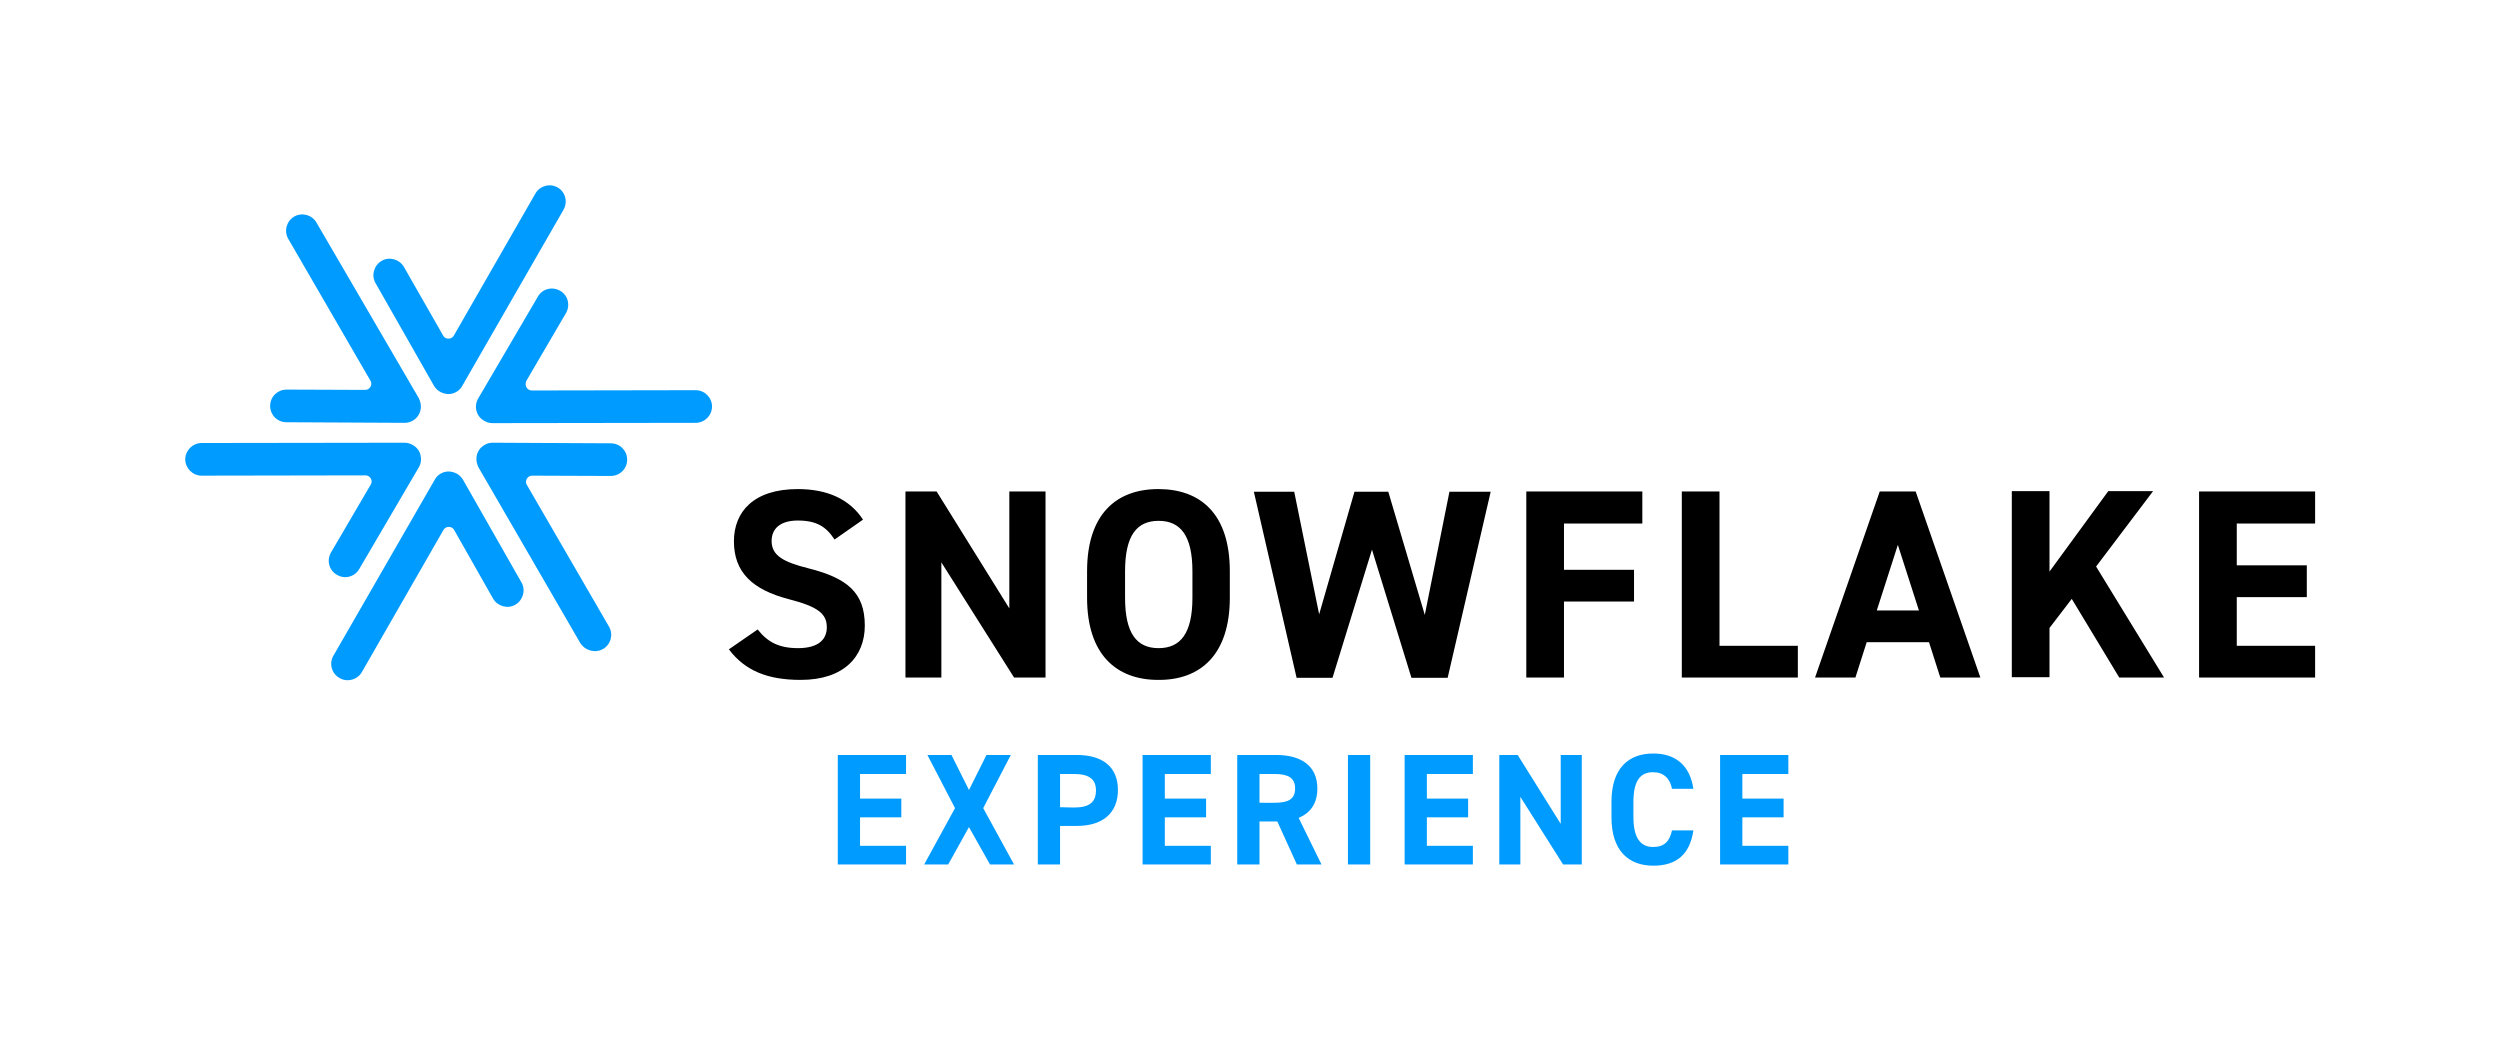 <?xml version="1.0" encoding="utf-8"?>
<!-- Generator: Adobe Illustrator 25.2.1, SVG Export Plug-In . SVG Version: 6.00 Build 0)  -->
<svg version="1.1" id="Ebene_1" xmlns="http://www.w3.org/2000/svg" xmlns:xlink="http://www.w3.org/1999/xlink" x="0px" y="0px"
	 viewBox="0 0 842.4 354.1" style="enable-background:new 0 0 842.4 354.1;" xml:space="preserve">
<style type="text/css">
	.st0{fill:#009BFF;}
</style>
<g id="Gruppe_745" transform="translate(-442 -382)">
	<path id="Pfad_430" d="M732.8,557.1c-4.5-6.9-12-10.3-22-10.3c-14.9,0-21.5,7.7-21.5,17.6c0,10.4,6.2,16.3,18.5,19.5
		c10.2,2.6,12.8,5.1,12.8,9.5c0,3.8-2.5,7-9.7,7c-6.5,0-10.3-2.1-13.6-6.3l-9.7,6.7c5.5,7.3,13.2,10.3,24.2,10.3
		c14.7,0,21.6-8,21.6-18.3c0-11.1-5.9-16-19-19.3c-8.4-2.1-12.4-4.3-12.4-9.2c0-4.3,3.1-6.9,8.8-6.9c6.4,0,9.6,2.1,12.4,6.4
		L732.8,557.1z M782.1,547.6V587l-24.5-39.4h-10.5v62.7h12.1v-38.8l24.5,38.8h10.6v-62.7H782.1z M856.4,583.4v-8.9
		c0-19.4-9.9-27.7-24.1-27.7c-14.1,0-24,8.4-24,27.7v8.9c0,19.2,9.9,27.7,24,27.7C846.5,611.2,856.4,602.6,856.4,583.4L856.4,583.4z
		 M821.1,574.5c0-12,3.9-17,11.3-17c7.4,0,11.4,5,11.4,17v8.9c0,12-4,17-11.4,17s-11.3-5-11.3-17V574.5z M904.3,567.2l13.3,43.2
		h12.2l14.5-62.7h-13.9l-8.3,41.5l-12.3-41.5h-11.4L886.5,589l-8.4-41.3h-13.6l14.4,62.7H891L904.3,567.2z M956.3,547.6v62.7H969
		v-25.6h23.6V574H969v-15.6h26.4v-10.8H956.3z M1021.4,547.6h-12.7v62.7h39.1v-10.7h-26.4V547.6z M1067.2,610.3l3.8-11.9h21
		l3.8,11.9h13.5l-21.8-62.7h-12.1l-21.8,62.7H1067.2z M1081.5,565.6l7.1,22.1h-14.2L1081.5,565.6z M1171.2,610.3l-22.9-37.4
		l19.2-25.4h-15.1l-19.8,27.1v-27.1h-12.7v62.7h12.7v-16.6l7.5-9.8l16,26.5H1171.2z M1183,547.6v62.7h39.1v-10.7h-26.4v-16.4h23.6
		v-10.7h-23.6v-14.1h26.4v-10.8H1183z"/>
	<path id="Pfad_435" class="st0" d="M724.3,636.4v36.9h23V667h-15.5v-9.6h13.9v-6.3h-13.9v-8.3h15.5v-6.4H724.3z M761.5,673.3
		l7-12.6l7.1,12.6h8.1l-10.4-19l9.3-17.9h-8.2l-5.9,11.8l-5.9-11.8h-8.1l9.3,17.9l-10.4,19H761.5z M804.9,660.3
		c8.6,0,13.8-4.3,13.8-12.1c0-7.9-5.3-11.8-13.8-11.8h-13.2v36.9h7.5v-13L804.9,660.3L804.9,660.3z M799.2,654v-11.2h4.7
		c5.2,0,7.4,1.9,7.4,5.5c0,4-2.2,5.8-7.4,5.8L799.2,654L799.2,654z M827,636.4v36.9h23V667h-15.5v-9.6h13.9v-6.3h-13.9v-8.3H850
		v-6.4H827z M887.3,673.3l-7.7-15.7c4-1.7,6.3-4.9,6.3-9.9c0-7.5-5.3-11.3-13.8-11.3h-13.2v36.9h7.5v-14.5h6l6.6,14.5H887.3z
		 M866.4,652.5v-9.7h5c4.4,0,7,1.1,7,4.9s-2.6,4.8-7,4.8H866.4z M903.7,636.4h-7.5v36.9h7.5V636.4z M915.3,636.4v36.9h23V667h-15.5
		v-9.6h13.9v-6.3h-13.9v-8.3h15.5v-6.4H915.3z M967.9,636.4v23.2l-14.5-23.2h-6.2v36.9h7.1v-22.8l14.4,22.8h6.3v-36.9H967.9z
		 M1012.6,647.8c-1.2-8.1-6.2-11.9-13.5-11.9c-8.3,0-14.1,4.9-14.1,16.3v5.2c0,11.3,5.8,16.3,14.1,16.3c7.6,0,12.3-3.6,13.5-11.9
		h-7.2c-0.8,3.7-2.6,5.6-6.4,5.6c-4.3,0-6.6-3.2-6.6-10v-5.2c0-7.1,2.3-10,6.6-10c3.6,0,5.7,2.1,6.4,5.6L1012.6,647.8z
		 M1021.6,636.4v36.9h23V667h-15.5v-9.6h13.9v-6.3h-13.9v-8.3h15.5v-6.4H1021.6z"/>
	<g id="Gruppe_574" transform="translate(379.525 262.578)">
		<path id="Pfad_441" class="st0" d="M250.4,182.6L250.4,182.6c-2.6-1.5-6-0.6-7.5,2l0,0l-27.5,47.9c-0.6,1-1.8,1.3-2.8,0.8
			c-0.3-0.2-0.6-0.4-0.8-0.8l-13.2-23.1c-1.5-2.6-4.9-3.6-7.5-2.1l0,0c-2.6,1.5-3.6,4.9-2.1,7.5l0,0l19.7,34.6
			c1.5,2.6,4.9,3.6,7.5,2.1c0.9-0.5,1.6-1.2,2-2l34.1-59.3C253.9,187.5,253,184.1,250.4,182.6L250.4,182.6z"/>
		<path id="Pfad_442" class="st0" d="M161.6,192.4L161.6,192.4c-2.6,1.5-3.5,4.9-2,7.5l27.7,47.8c0.6,1,0.2,2.2-0.7,2.8
			c-0.3,0.2-0.7,0.3-1.1,0.3l-26.5-0.1c-3,0-5.5,2.4-5.5,5.5l0,0l0,0c0,3,2.4,5.5,5.5,5.5l0,0l39.8,0.2c3,0,5.5-2.4,5.5-5.5
			c0-1-0.3-1.9-0.7-2.8l-34.5-59.2C167.6,191.8,164.2,190.9,161.6,192.4z"/>
		<path id="Pfad_443" class="st0" d="M239.8,247.8l13.4-22.9c1.5-2.6,0.7-6-2-7.5l0,0c-2.6-1.5-6-0.7-7.5,2l0,0l-20.1,34.3
			c-1.5,2.6-0.7,6,2,7.5c0.8,0.5,1.8,0.8,2.8,0.8l68.5-0.1c3,0,5.5-2.5,5.5-5.5l0,0l0,0c0-3-2.5-5.5-5.5-5.5l-55.2,0.1
			c-1.1,0-2.1-0.9-2.1-2.1C239.6,248.4,239.7,248.1,239.8,247.8z"/>
		<path id="Pfad_444" class="st0" d="M176.9,347.9L176.9,347.9c2.6,1.5,6,0.6,7.5-2l27.5-47.9c0.6-1,1.8-1.3,2.8-0.8
			c0.3,0.2,0.6,0.4,0.8,0.8l13.1,23.1c1.5,2.6,4.9,3.6,7.5,2.1l0,0c2.6-1.5,3.6-4.9,2.1-7.5l0,0l-19.7-34.6
			c-1.5-2.6-4.9-3.6-7.5-2.1c-0.9,0.5-1.6,1.2-2,2l-34.2,59.4C173.3,343,174.2,346.4,176.9,347.9z"/>
		<path id="Pfad_445" class="st0" d="M265.7,338.1L265.7,338.1c2.6-1.5,3.5-4.9,2-7.5L240,282.8c-0.6-1-0.2-2.2,0.7-2.8
			c0.3-0.2,0.7-0.3,1.1-0.3l26.5,0.1c3,0,5.5-2.4,5.5-5.5l0,0c0-3-2.4-5.5-5.5-5.5l0,0l-39.8-0.2c-3,0-5.5,2.4-5.5,5.5
			c0,1,0.3,1.9,0.7,2.8l34.3,59.2C259.7,338.7,263,339.6,265.7,338.1z"/>
		<path id="Pfad_446" class="st0" d="M183.5,311.2l20.1-34.3c1.5-2.6,0.7-6-2-7.5c-0.8-0.5-1.8-0.8-2.8-0.8l-68.4,0.1
			c-3,0-5.5,2.5-5.5,5.5l0,0l0,0c0,3,2.5,5.5,5.5,5.5l55.2-0.1c1.1,0,2.1,0.9,2.1,2.1c0,0.4-0.1,0.7-0.3,1L174,305.6
			c-1.5,2.6-0.7,6,2,7.5l0,0C178.6,314.7,182,313.8,183.5,311.2L183.5,311.2z"/>
	</g>
</g>
</svg>
